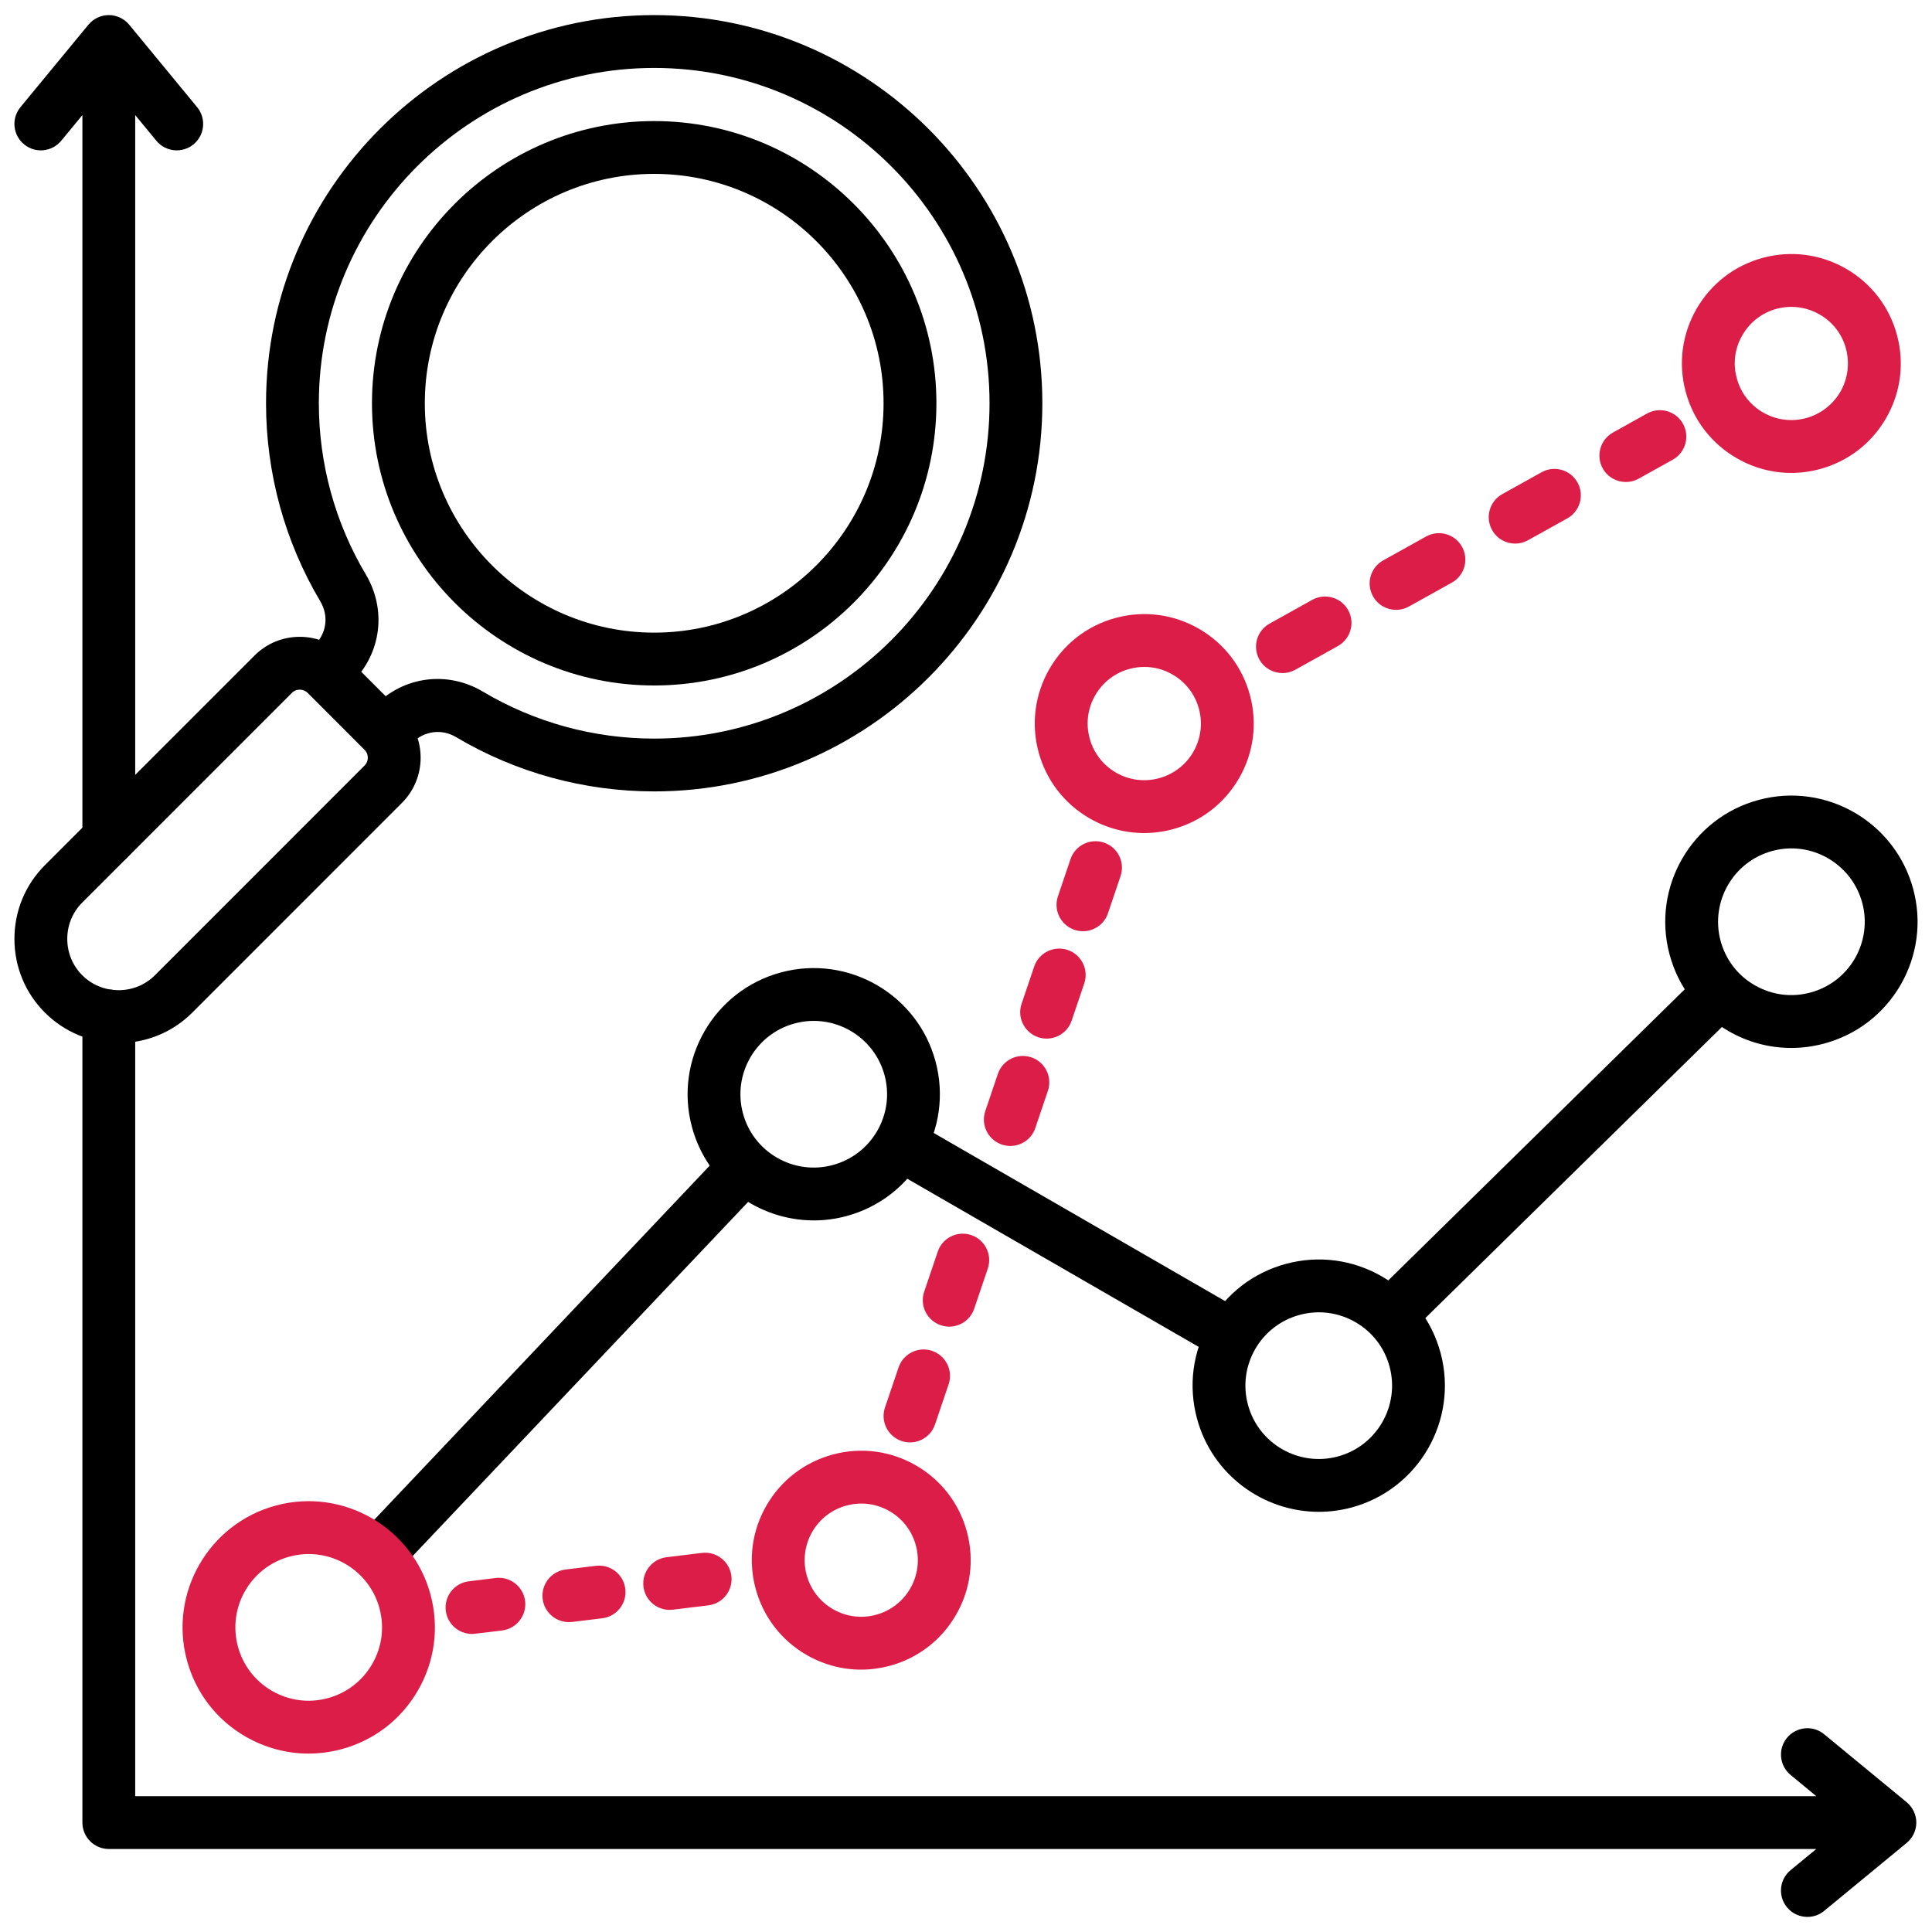 <?xml version="1.0" encoding="UTF-8"?> <svg xmlns="http://www.w3.org/2000/svg" width="60" height="60" viewBox="0 0 60 60" fill="none"><g clip-path="url(#clip0_855_3401)"><path fill-rule="evenodd" clip-rule="evenodd" d="M3.379 26.864C2.926 26.864 2.559 26.497 2.559 26.044V3.574L1.901 4.371C1.613 4.72 1.096 4.771 0.747 4.482C0.397 4.194 0.347 3.677 0.636 3.327L2.746 0.767C2.902 0.579 3.134 0.469 3.379 0.469C3.623 0.469 3.856 0.579 4.012 0.767L6.121 3.327C6.41 3.677 6.36 4.194 6.011 4.482C5.661 4.77 5.144 4.72 4.855 4.371L4.199 3.574V26.044C4.199 26.497 3.831 26.864 3.379 26.864ZM56.13 59.531C55.893 59.531 55.661 59.43 55.497 59.234C55.208 58.883 55.259 58.367 55.61 58.078L56.407 57.422H3.379C2.926 57.422 2.559 57.054 2.559 56.601V31.552C2.559 31.099 2.926 30.732 3.379 30.732C3.832 30.732 4.199 31.099 4.199 31.552V55.782H56.407L55.61 55.124C55.259 54.836 55.209 54.319 55.497 53.97C55.785 53.62 56.306 53.57 56.651 53.859L59.213 55.969C59.399 56.125 59.513 56.357 59.513 56.602C59.513 56.846 59.399 57.078 59.213 57.234L56.651 59.344C56.498 59.471 56.317 59.531 56.13 59.531L56.13 59.531Z" fill="black"></path><path fill-rule="evenodd" clip-rule="evenodd" d="M43.741 41.448L42.591 40.278L52.844 30.21L53.998 31.381L43.741 41.448H43.741ZM37.863 42.196L27.544 36.242L28.363 34.82L38.683 40.774L37.863 42.196ZM12.313 48.854L11.122 47.726L22.545 35.667L23.736 36.796L12.313 48.854Z" fill="black"></path><path fill-rule="evenodd" clip-rule="evenodd" d="M55.633 9.53C55.48 9.53 55.328 9.55 55.175 9.59C54.723 9.712 54.344 10.003 54.112 10.409C53.874 10.816 53.812 11.289 53.937 11.742C54.055 12.196 54.349 12.575 54.751 12.809C55.158 13.044 55.633 13.106 56.086 12.985C56.538 12.863 56.917 12.572 57.155 12.166C57.386 11.76 57.449 11.286 57.33 10.833C57.211 10.379 56.917 10 56.51 9.766C56.238 9.61 55.939 9.53 55.633 9.53ZM55.627 14.687C55.039 14.687 54.457 14.532 53.937 14.23C53.15 13.777 52.585 13.044 52.351 12.167C52.115 11.29 52.236 10.375 52.689 9.589C53.145 8.803 53.874 8.241 54.751 8.006C55.627 7.771 56.544 7.892 57.33 8.345C58.116 8.799 58.681 9.532 58.913 10.408C59.151 11.285 59.026 12.201 58.574 12.987C58.121 13.773 57.386 14.335 56.51 14.57C56.221 14.648 55.921 14.687 55.627 14.687L55.627 14.687Z" fill="#DC1D47"></path><path fill-rule="evenodd" clip-rule="evenodd" d="M9.586 48.262C9.392 48.262 9.194 48.287 8.997 48.34C7.784 48.665 7.062 49.916 7.387 51.129C7.544 51.716 7.921 52.207 8.447 52.512C8.975 52.816 9.589 52.897 10.176 52.739C10.763 52.581 11.255 52.205 11.559 51.677C11.864 51.151 11.943 50.537 11.786 49.95C11.514 48.934 10.591 48.262 9.586 48.262V48.262ZM9.581 54.459C8.901 54.459 8.232 54.28 7.627 53.932C6.721 53.41 6.073 52.565 5.803 51.553C5.244 49.466 6.486 47.314 8.573 46.754C10.658 46.195 12.812 47.439 13.371 49.525C13.642 50.536 13.503 51.592 12.979 52.498C12.456 53.405 11.612 54.053 10.6 54.324C10.263 54.414 9.921 54.459 9.581 54.459Z" fill="#DC1D47"></path><path fill-rule="evenodd" clip-rule="evenodd" d="M24.682 31.783C23.469 32.107 22.747 33.359 23.072 34.572C23.228 35.158 23.606 35.65 24.132 35.954C24.66 36.258 25.273 36.339 25.86 36.182C26.448 36.024 26.939 35.647 27.243 35.121C27.547 34.594 27.628 33.98 27.471 33.393C27.146 32.18 25.895 31.457 24.682 31.783ZM25.272 37.901C23.543 37.901 21.955 36.744 21.488 34.996C20.928 32.909 22.171 30.757 24.258 30.198C26.345 29.639 28.497 30.882 29.055 32.968C29.614 35.055 28.372 37.207 26.285 37.767C25.948 37.858 25.607 37.901 25.272 37.901V37.901Z" fill="black"></path><path fill-rule="evenodd" clip-rule="evenodd" d="M40.366 40.834C39.779 40.991 39.288 41.368 38.983 41.894C38.679 42.422 38.598 43.035 38.756 43.623C39.08 44.836 40.332 45.558 41.544 45.233C42.758 44.908 43.479 43.657 43.155 42.444C42.998 41.856 42.621 41.364 42.094 41.061C41.567 40.757 40.954 40.676 40.366 40.834ZM40.957 46.951C39.227 46.951 37.64 45.796 37.172 44.047C36.901 43.036 37.039 41.98 37.563 41.075C38.085 40.169 38.93 39.52 39.942 39.249C40.953 38.978 42.008 39.118 42.915 39.64C43.821 40.164 44.468 41.009 44.739 42.019C45.298 44.106 44.056 46.259 41.969 46.818C41.632 46.908 41.291 46.951 40.957 46.951L40.957 46.951Z" fill="black"></path><path fill-rule="evenodd" clip-rule="evenodd" d="M55.045 26.426C53.829 26.751 53.111 28.002 53.433 29.215C53.592 29.803 53.965 30.294 54.496 30.598C55.023 30.901 55.633 30.983 56.221 30.825C56.81 30.667 57.302 30.291 57.607 29.764C57.907 29.238 57.992 28.623 57.833 28.036C57.505 26.823 56.255 26.1 55.045 26.426L55.045 26.426ZM55.628 32.545C54.949 32.545 54.276 32.367 53.677 32.019C52.766 31.495 52.119 30.65 51.849 29.639C51.29 27.553 52.532 25.4 54.621 24.841C56.708 24.282 58.857 25.525 59.417 27.612C59.689 28.622 59.547 29.678 59.027 30.584C58.501 31.491 57.658 32.139 56.646 32.41C56.306 32.5 55.967 32.545 55.628 32.545L55.628 32.545Z" fill="black"></path><path fill-rule="evenodd" clip-rule="evenodd" d="M26.75 46.694C26.598 46.694 26.444 46.714 26.292 46.755C25.839 46.876 25.46 47.167 25.225 47.573C24.991 47.98 24.928 48.453 25.049 48.907C25.172 49.361 25.462 49.739 25.869 49.974C26.275 50.209 26.749 50.271 27.202 50.15C27.655 50.028 28.034 49.737 28.269 49.331C28.503 48.925 28.565 48.451 28.444 47.998C28.323 47.544 28.032 47.166 27.625 46.93C27.354 46.774 27.055 46.694 26.75 46.694ZM26.742 51.852C26.152 51.852 25.573 51.697 25.048 51.395C24.262 50.941 23.7 50.208 23.465 49.331C23.23 48.455 23.35 47.539 23.804 46.753C24.259 45.967 24.991 45.406 25.868 45.17C26.744 44.936 27.66 45.056 28.446 45.51C29.232 45.963 29.794 46.696 30.029 47.572C30.263 48.45 30.144 49.366 29.689 50.152C29.236 50.937 28.503 51.5 27.627 51.735C27.334 51.812 27.037 51.852 26.742 51.852Z" fill="#DC1D47"></path><path fill-rule="evenodd" clip-rule="evenodd" d="M35.538 20.712C35.386 20.712 35.233 20.732 35.08 20.773C34.627 20.894 34.248 21.185 34.014 21.592C33.779 21.998 33.716 22.472 33.839 22.926C33.96 23.379 34.251 23.758 34.657 23.994C35.064 24.228 35.538 24.291 35.991 24.169C36.445 24.047 36.824 23.757 37.059 23.35C37.293 22.943 37.356 22.469 37.235 22.016C37.113 21.562 36.822 21.183 36.415 20.949C36.145 20.792 35.844 20.712 35.539 20.712H35.538ZM35.531 25.871C34.941 25.871 34.361 25.716 33.837 25.414C33.05 24.96 32.488 24.227 32.252 23.351C32.018 22.474 32.139 21.558 32.592 20.772C33.046 19.985 33.779 19.423 34.656 19.188C35.533 18.953 36.449 19.074 37.236 19.528C38.022 19.982 38.584 20.714 38.819 21.591C39.054 22.468 38.934 23.384 38.479 24.17C38.025 24.956 37.293 25.519 36.415 25.754C36.123 25.832 35.826 25.871 35.53 25.871H35.531Z" fill="#DC1D47"></path><path fill-rule="evenodd" clip-rule="evenodd" d="M50.492 14.969C50.204 14.969 49.925 14.817 49.775 14.548C49.555 14.152 49.697 13.652 50.093 13.432L51.151 12.842C51.547 12.622 52.046 12.764 52.266 13.16C52.487 13.556 52.345 14.056 51.949 14.276L50.891 14.865C50.764 14.936 50.627 14.969 50.492 14.969ZM47.055 16.882C46.767 16.882 46.487 16.73 46.338 16.46C46.118 16.064 46.259 15.565 46.655 15.345L47.875 14.666C48.271 14.445 48.771 14.588 48.991 14.984C49.211 15.38 49.069 15.879 48.673 16.099L47.453 16.778C47.327 16.848 47.19 16.882 47.055 16.882H47.055ZM43.357 18.94C43.068 18.94 42.789 18.788 42.639 18.518C42.419 18.123 42.561 17.623 42.957 17.403L44.288 16.662C44.685 16.441 45.184 16.584 45.404 16.98C45.624 17.375 45.483 17.875 45.086 18.095L43.755 18.836C43.629 18.906 43.491 18.94 43.357 18.94ZM39.828 20.903C39.54 20.903 39.261 20.751 39.111 20.482C38.89 20.086 39.032 19.586 39.429 19.366L40.753 18.629C41.148 18.409 41.648 18.551 41.868 18.947C42.089 19.343 41.945 19.843 41.55 20.063L40.227 20.8C40.1 20.87 39.963 20.903 39.828 20.903V20.903ZM33.632 28.92C33.544 28.92 33.456 28.906 33.369 28.877C32.94 28.731 32.71 28.266 32.855 27.837L33.245 26.682C33.391 26.253 33.856 26.023 34.285 26.168C34.715 26.313 34.945 26.779 34.8 27.208L34.409 28.363C34.293 28.705 33.974 28.92 33.632 28.92L33.632 28.92ZM32.504 32.255C32.417 32.255 32.328 32.241 32.242 32.211C31.812 32.066 31.581 31.601 31.727 31.171L32.118 30.016C32.263 29.587 32.729 29.358 33.158 29.502C33.587 29.648 33.818 30.113 33.672 30.542L33.281 31.697C33.166 32.039 32.846 32.255 32.504 32.255L32.504 32.255ZM31.376 35.589C31.288 35.589 31.201 35.575 31.113 35.545C30.684 35.4 30.454 34.934 30.599 34.506L30.99 33.351C31.135 32.922 31.6 32.691 32.029 32.837C32.458 32.982 32.689 33.448 32.543 33.876L32.153 35.031C32.037 35.373 31.719 35.589 31.376 35.589ZM29.478 41.2C29.391 41.2 29.302 41.186 29.216 41.155C28.786 41.011 28.556 40.544 28.701 40.116L29.123 38.87C29.267 38.441 29.733 38.211 30.162 38.356C30.591 38.501 30.822 38.967 30.677 39.396L30.255 40.642C30.14 40.984 29.82 41.2 29.478 41.2H29.478ZM28.262 44.795C28.175 44.795 28.086 44.781 27.999 44.752C27.57 44.606 27.339 44.141 27.484 43.712L27.906 42.467C28.05 42.038 28.517 41.807 28.946 41.952C29.374 42.097 29.606 42.562 29.46 42.992L29.038 44.237C28.923 44.579 28.604 44.795 28.262 44.795ZM20.797 49.996C20.388 49.996 20.034 49.691 19.983 49.275C19.93 48.825 20.25 48.416 20.699 48.361L21.8 48.227C22.248 48.173 22.659 48.493 22.714 48.942C22.767 49.392 22.448 49.801 21.998 49.856L20.897 49.99C20.863 49.994 20.829 49.995 20.796 49.995L20.797 49.996ZM17.667 50.376C17.258 50.376 16.904 50.072 16.853 49.656C16.798 49.206 17.118 48.797 17.568 48.742L18.506 48.628C18.957 48.573 19.366 48.894 19.419 49.343C19.475 49.793 19.155 50.202 18.705 50.257L17.766 50.371C17.732 50.375 17.7 50.376 17.667 50.376ZM14.657 50.743C14.248 50.743 13.894 50.437 13.844 50.022C13.789 49.572 14.11 49.163 14.56 49.109L15.395 49.006C15.844 48.952 16.253 49.273 16.308 49.721C16.362 50.171 16.042 50.58 15.592 50.636L14.757 50.736C14.724 50.741 14.69 50.743 14.657 50.743H14.657Z" fill="#DC1D47"></path><path fill-rule="evenodd" clip-rule="evenodd" d="M20.317 24.578C18.146 24.578 16.018 23.995 14.163 22.891C13.721 22.628 13.18 22.696 12.817 23.059L12.534 23.341L11.374 22.182L11.656 21.899C12.559 20.996 13.904 20.828 15.001 21.481C16.602 22.434 18.441 22.938 20.317 22.938C26.059 22.938 30.731 18.266 30.731 12.524C30.731 6.782 26.059 2.11 20.317 2.11C14.575 2.11 9.902 6.782 9.902 12.524C9.902 14.399 10.406 16.237 11.36 17.839C12.012 18.937 11.844 20.281 10.941 21.184L10.659 21.467L9.499 20.306L9.781 20.024C10.145 19.661 10.212 19.12 9.949 18.678C8.845 16.822 8.262 14.694 8.262 12.524C8.262 5.877 13.67 0.469 20.317 0.469C26.964 0.469 32.371 5.877 32.371 12.524C32.371 19.171 26.963 24.578 20.317 24.578Z" fill="black"></path><path fill-rule="evenodd" clip-rule="evenodd" d="M20.316 5.4C16.388 5.4 13.193 8.596 13.193 12.524C13.193 16.452 16.388 19.647 20.316 19.647C24.245 19.647 27.44 16.452 27.44 12.524C27.44 8.596 24.244 5.4 20.316 5.4ZM20.316 21.288C15.483 21.288 11.552 17.356 11.552 12.524C11.552 7.692 15.484 3.76 20.316 3.76C25.149 3.76 29.081 7.691 29.081 12.524C29.081 17.357 25.149 21.288 20.316 21.288Z" fill="black"></path><path fill-rule="evenodd" clip-rule="evenodd" d="M9.309 21.418C9.256 21.418 9.152 21.431 9.065 21.518L2.554 28.03C2.254 28.329 2.089 28.73 2.089 29.158C2.089 29.586 2.254 29.987 2.554 30.287C2.853 30.586 3.254 30.751 3.683 30.751C4.111 30.751 4.511 30.586 4.812 30.287L11.322 23.775C11.457 23.64 11.457 23.421 11.322 23.287L9.554 21.518C9.466 21.431 9.363 21.418 9.309 21.418ZM3.683 32.392C2.816 32.392 2.004 32.056 1.394 31.447C0.785 30.838 0.448 30.024 0.448 29.158C0.448 28.291 0.785 27.479 1.394 26.869L7.905 20.358C8.28 19.983 8.778 19.777 9.309 19.777C9.84 19.777 10.339 19.983 10.714 20.358L12.482 22.127C13.257 22.901 13.257 24.161 12.482 24.935L5.972 31.447C5.362 32.056 4.549 32.392 3.683 32.392Z" fill="black"></path></g><defs><clipPath id="clip0_855_3401"><rect width="60" height="60" fill="white"></rect></clipPath></defs></svg> 